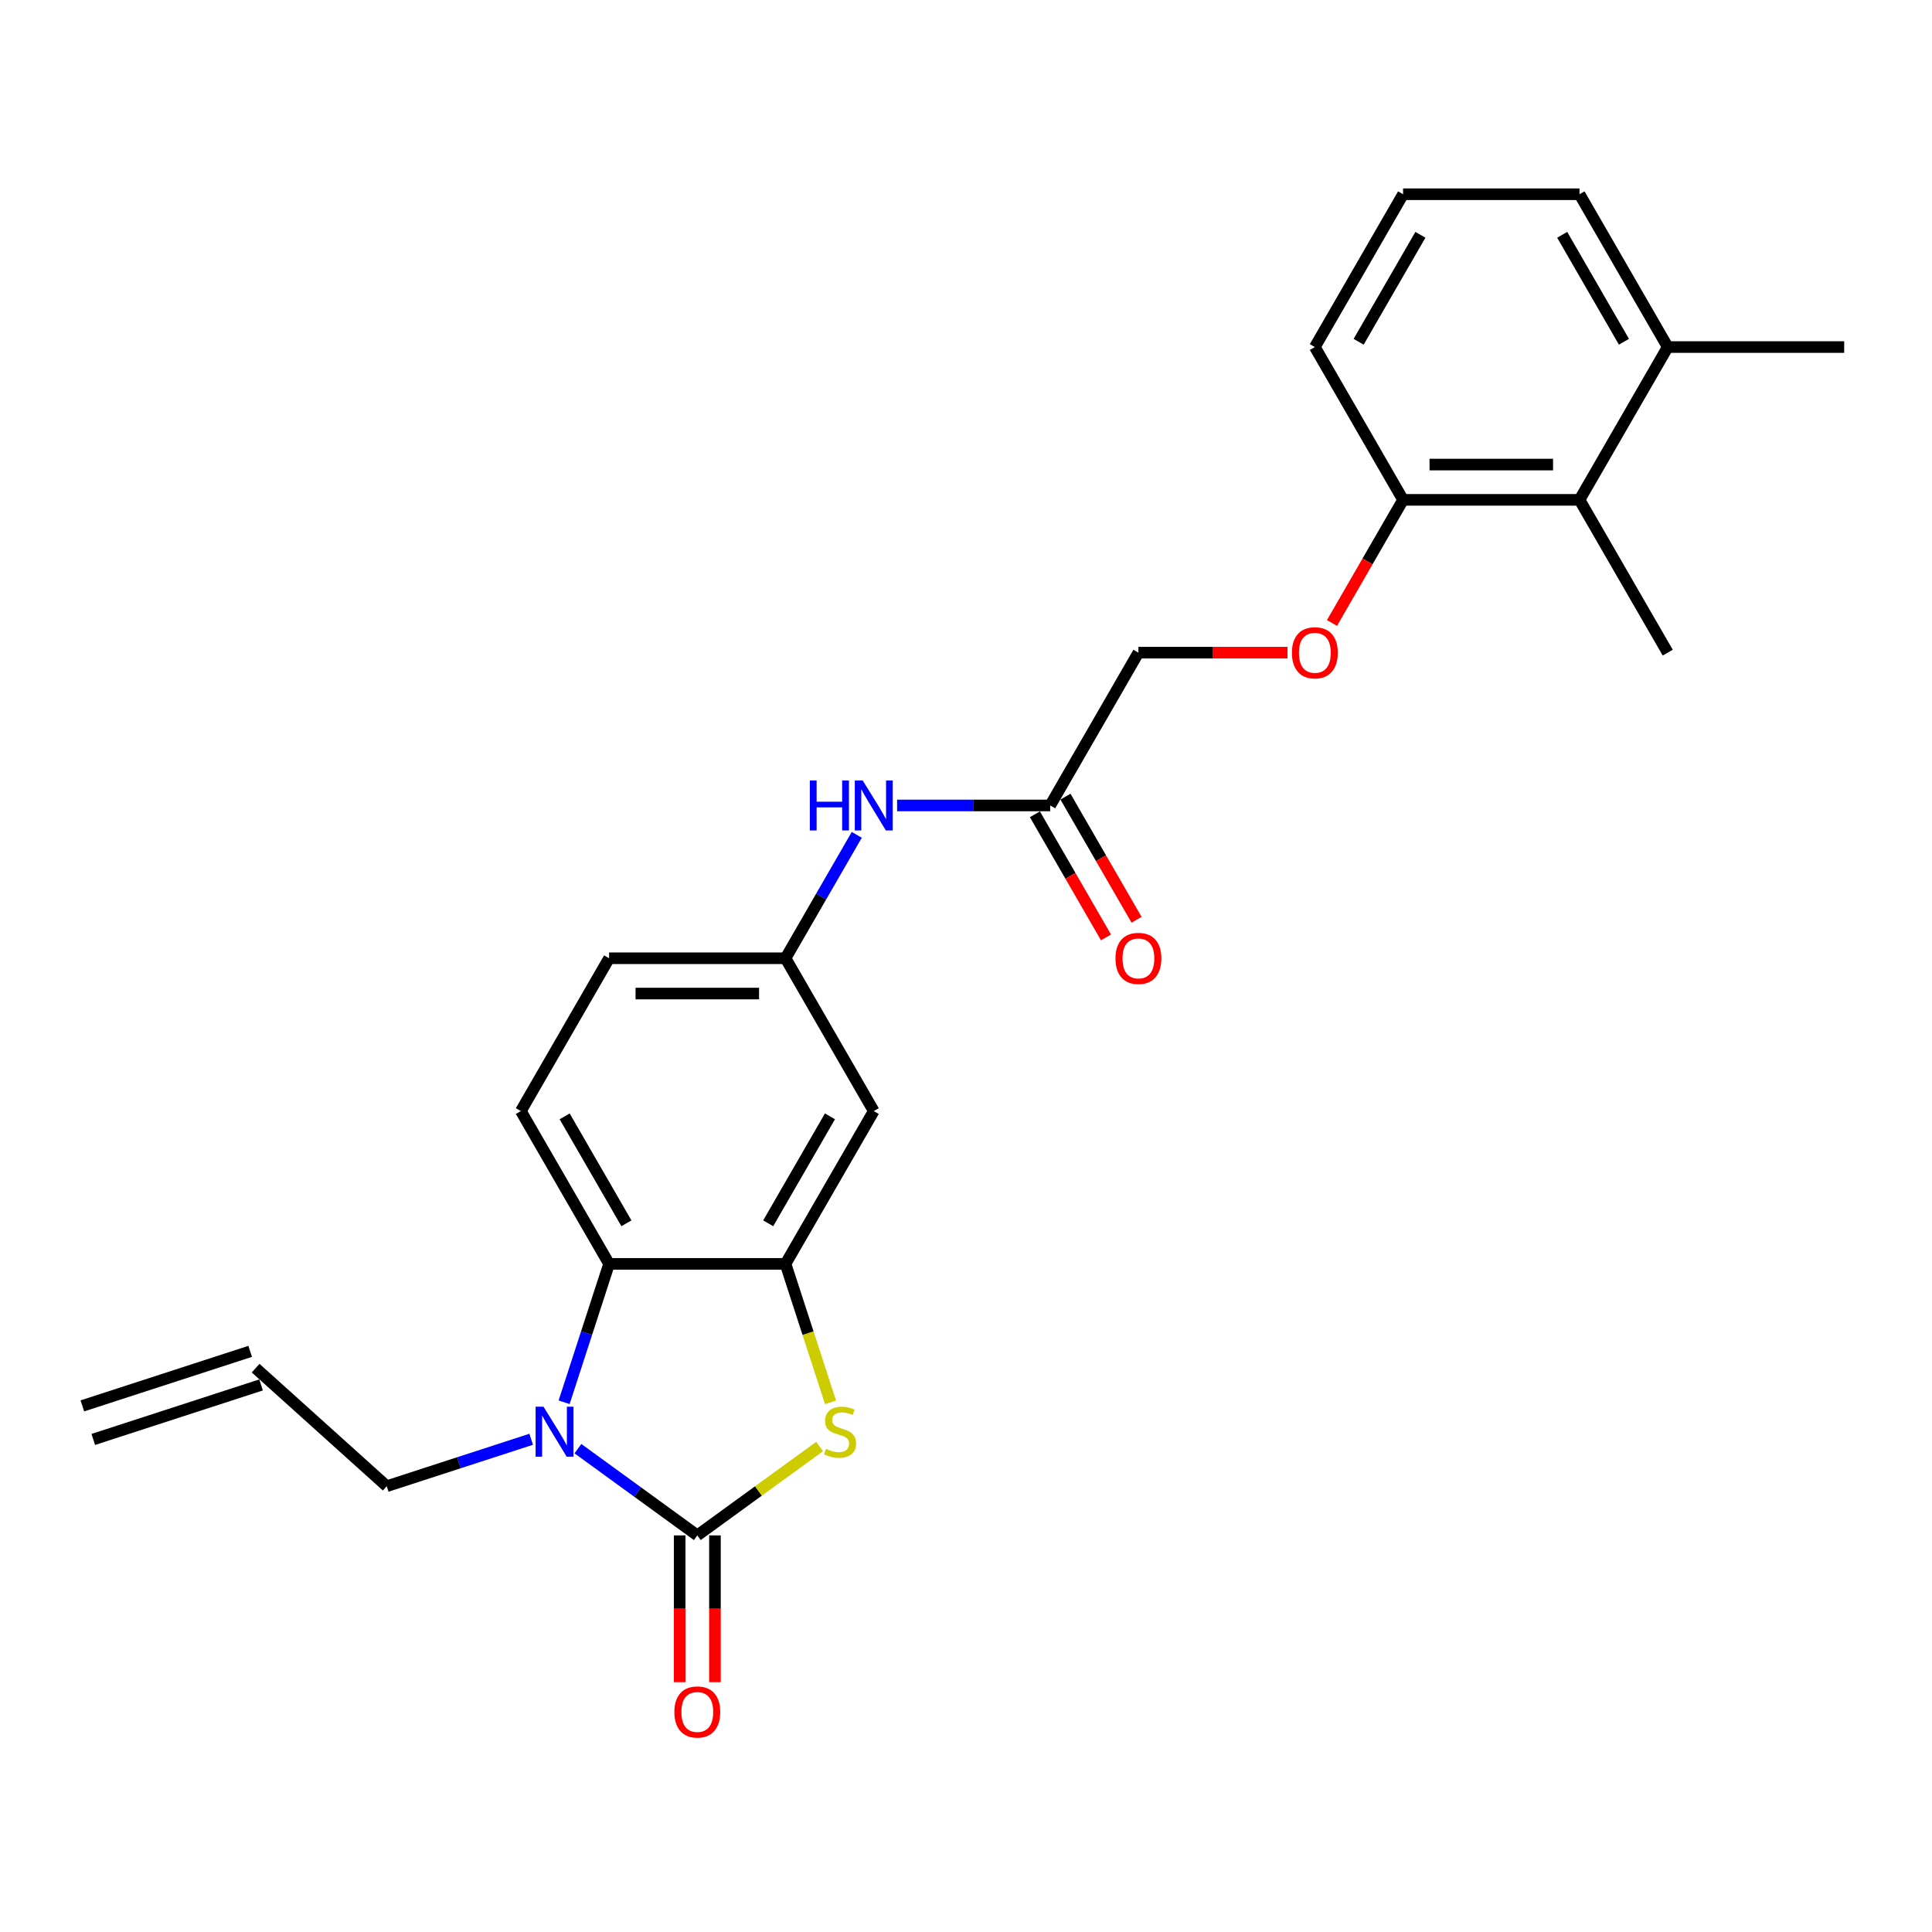 <?xml version='1.0' encoding='iso-8859-1'?>
<svg version='1.1' baseProfile='full'
              xmlns='http://www.w3.org/2000/svg'
                      xmlns:rdkit='http://www.rdkit.org/xml'
                      xmlns:xlink='http://www.w3.org/1999/xlink'
                  xml:space='preserve'
width='1000px' height='1000px' viewBox='0 0 1000 1000'>
<!-- END OF HEADER -->
<rect style='opacity:1.0;fill:#FFFFFF;stroke:none' width='1000' height='1000' x='0' y='0'> </rect>
<path class='bond-0' d='M 360.922,794.716 L 330.025,772.268' style='fill:none;fill-rule:evenodd;stroke:#000000;stroke-width:6px;stroke-linecap:butt;stroke-linejoin:miter;stroke-opacity:1' />
<path class='bond-0' d='M 330.025,772.268 L 299.129,749.82' style='fill:none;fill-rule:evenodd;stroke:#0000FF;stroke-width:6px;stroke-linecap:butt;stroke-linejoin:miter;stroke-opacity:1' />
<path class='bond-1' d='M 360.922,794.716 L 392.577,771.717' style='fill:none;fill-rule:evenodd;stroke:#000000;stroke-width:6px;stroke-linecap:butt;stroke-linejoin:miter;stroke-opacity:1' />
<path class='bond-1' d='M 392.577,771.717 L 424.231,748.719' style='fill:none;fill-rule:evenodd;stroke:#CCCC00;stroke-width:6px;stroke-linecap:butt;stroke-linejoin:miter;stroke-opacity:1' />
<path class='bond-8' d='M 351.789,794.716 L 351.789,832.698' style='fill:none;fill-rule:evenodd;stroke:#000000;stroke-width:6px;stroke-linecap:butt;stroke-linejoin:miter;stroke-opacity:1' />
<path class='bond-8' d='M 351.789,832.698 L 351.789,870.681' style='fill:none;fill-rule:evenodd;stroke:#FF0000;stroke-width:6px;stroke-linecap:butt;stroke-linejoin:miter;stroke-opacity:1' />
<path class='bond-8' d='M 370.055,794.716 L 370.055,832.698' style='fill:none;fill-rule:evenodd;stroke:#000000;stroke-width:6px;stroke-linecap:butt;stroke-linejoin:miter;stroke-opacity:1' />
<path class='bond-8' d='M 370.055,832.698 L 370.055,870.681' style='fill:none;fill-rule:evenodd;stroke:#FF0000;stroke-width:6px;stroke-linecap:butt;stroke-linejoin:miter;stroke-opacity:1' />
<path class='bond-3' d='M 291.981,725.82 L 303.62,689.999' style='fill:none;fill-rule:evenodd;stroke:#0000FF;stroke-width:6px;stroke-linecap:butt;stroke-linejoin:miter;stroke-opacity:1' />
<path class='bond-3' d='M 303.62,689.999 L 315.259,654.178' style='fill:none;fill-rule:evenodd;stroke:#000000;stroke-width:6px;stroke-linecap:butt;stroke-linejoin:miter;stroke-opacity:1' />
<path class='bond-16' d='M 274.946,744.964 L 237.563,757.11' style='fill:none;fill-rule:evenodd;stroke:#0000FF;stroke-width:6px;stroke-linecap:butt;stroke-linejoin:miter;stroke-opacity:1' />
<path class='bond-16' d='M 237.563,757.11 L 200.18,769.257' style='fill:none;fill-rule:evenodd;stroke:#000000;stroke-width:6px;stroke-linecap:butt;stroke-linejoin:miter;stroke-opacity:1' />
<path class='bond-2' d='M 429.875,725.857 L 418.23,690.017' style='fill:none;fill-rule:evenodd;stroke:#CCCC00;stroke-width:6px;stroke-linecap:butt;stroke-linejoin:miter;stroke-opacity:1' />
<path class='bond-2' d='M 418.23,690.017 L 406.585,654.178' style='fill:none;fill-rule:evenodd;stroke:#000000;stroke-width:6px;stroke-linecap:butt;stroke-linejoin:miter;stroke-opacity:1' />
<path class='bond-4' d='M 406.585,654.178 L 452.249,575.087' style='fill:none;fill-rule:evenodd;stroke:#000000;stroke-width:6px;stroke-linecap:butt;stroke-linejoin:miter;stroke-opacity:1' />
<path class='bond-4' d='M 397.617,633.182 L 429.581,577.818' style='fill:none;fill-rule:evenodd;stroke:#000000;stroke-width:6px;stroke-linecap:butt;stroke-linejoin:miter;stroke-opacity:1' />
<path class='bond-25' d='M 406.585,654.178 L 315.259,654.178' style='fill:none;fill-rule:evenodd;stroke:#000000;stroke-width:6px;stroke-linecap:butt;stroke-linejoin:miter;stroke-opacity:1' />
<path class='bond-5' d='M 315.259,654.178 L 269.595,575.087' style='fill:none;fill-rule:evenodd;stroke:#000000;stroke-width:6px;stroke-linecap:butt;stroke-linejoin:miter;stroke-opacity:1' />
<path class='bond-5' d='M 324.227,633.182 L 292.263,577.818' style='fill:none;fill-rule:evenodd;stroke:#000000;stroke-width:6px;stroke-linecap:butt;stroke-linejoin:miter;stroke-opacity:1' />
<path class='bond-10' d='M 452.249,575.087 L 406.585,495.996' style='fill:none;fill-rule:evenodd;stroke:#000000;stroke-width:6px;stroke-linecap:butt;stroke-linejoin:miter;stroke-opacity:1' />
<path class='bond-19' d='M 269.595,575.087 L 315.259,495.996' style='fill:none;fill-rule:evenodd;stroke:#000000;stroke-width:6px;stroke-linecap:butt;stroke-linejoin:miter;stroke-opacity:1' />
<path class='bond-6' d='M 543.575,416.905 L 503.958,416.905' style='fill:none;fill-rule:evenodd;stroke:#000000;stroke-width:6px;stroke-linecap:butt;stroke-linejoin:miter;stroke-opacity:1' />
<path class='bond-6' d='M 503.958,416.905 L 464.34,416.905' style='fill:none;fill-rule:evenodd;stroke:#0000FF;stroke-width:6px;stroke-linecap:butt;stroke-linejoin:miter;stroke-opacity:1' />
<path class='bond-13' d='M 535.666,421.471 L 554.064,453.336' style='fill:none;fill-rule:evenodd;stroke:#000000;stroke-width:6px;stroke-linecap:butt;stroke-linejoin:miter;stroke-opacity:1' />
<path class='bond-13' d='M 554.064,453.336 L 572.461,485.201' style='fill:none;fill-rule:evenodd;stroke:#FF0000;stroke-width:6px;stroke-linecap:butt;stroke-linejoin:miter;stroke-opacity:1' />
<path class='bond-13' d='M 551.485,412.338 L 569.882,444.203' style='fill:none;fill-rule:evenodd;stroke:#000000;stroke-width:6px;stroke-linecap:butt;stroke-linejoin:miter;stroke-opacity:1' />
<path class='bond-13' d='M 569.882,444.203 L 588.279,476.068' style='fill:none;fill-rule:evenodd;stroke:#FF0000;stroke-width:6px;stroke-linecap:butt;stroke-linejoin:miter;stroke-opacity:1' />
<path class='bond-17' d='M 543.575,416.905 L 589.239,337.813' style='fill:none;fill-rule:evenodd;stroke:#000000;stroke-width:6px;stroke-linecap:butt;stroke-linejoin:miter;stroke-opacity:1' />
<path class='bond-7' d='M 817.555,258.722 L 726.229,258.722' style='fill:none;fill-rule:evenodd;stroke:#000000;stroke-width:6px;stroke-linecap:butt;stroke-linejoin:miter;stroke-opacity:1' />
<path class='bond-7' d='M 803.856,240.457 L 739.928,240.457' style='fill:none;fill-rule:evenodd;stroke:#000000;stroke-width:6px;stroke-linecap:butt;stroke-linejoin:miter;stroke-opacity:1' />
<path class='bond-14' d='M 817.555,258.722 L 863.219,179.631' style='fill:none;fill-rule:evenodd;stroke:#000000;stroke-width:6px;stroke-linecap:butt;stroke-linejoin:miter;stroke-opacity:1' />
<path class='bond-21' d='M 817.555,258.722 L 863.219,337.813' style='fill:none;fill-rule:evenodd;stroke:#000000;stroke-width:6px;stroke-linecap:butt;stroke-linejoin:miter;stroke-opacity:1' />
<path class='bond-9' d='M 443.464,432.12 L 425.025,464.058' style='fill:none;fill-rule:evenodd;stroke:#0000FF;stroke-width:6px;stroke-linecap:butt;stroke-linejoin:miter;stroke-opacity:1' />
<path class='bond-9' d='M 425.025,464.058 L 406.585,495.996' style='fill:none;fill-rule:evenodd;stroke:#000000;stroke-width:6px;stroke-linecap:butt;stroke-linejoin:miter;stroke-opacity:1' />
<path class='bond-26' d='M 406.585,495.996 L 315.259,495.996' style='fill:none;fill-rule:evenodd;stroke:#000000;stroke-width:6px;stroke-linecap:butt;stroke-linejoin:miter;stroke-opacity:1' />
<path class='bond-26' d='M 392.886,514.261 L 328.958,514.261' style='fill:none;fill-rule:evenodd;stroke:#000000;stroke-width:6px;stroke-linecap:butt;stroke-linejoin:miter;stroke-opacity:1' />
<path class='bond-11' d='M 726.229,258.722 L 707.831,290.587' style='fill:none;fill-rule:evenodd;stroke:#000000;stroke-width:6px;stroke-linecap:butt;stroke-linejoin:miter;stroke-opacity:1' />
<path class='bond-11' d='M 707.831,290.587 L 689.434,322.452' style='fill:none;fill-rule:evenodd;stroke:#FF0000;stroke-width:6px;stroke-linecap:butt;stroke-linejoin:miter;stroke-opacity:1' />
<path class='bond-22' d='M 726.229,258.722 L 680.565,179.631' style='fill:none;fill-rule:evenodd;stroke:#000000;stroke-width:6px;stroke-linecap:butt;stroke-linejoin:miter;stroke-opacity:1' />
<path class='bond-12' d='M 666.41,337.813 L 627.824,337.813' style='fill:none;fill-rule:evenodd;stroke:#FF0000;stroke-width:6px;stroke-linecap:butt;stroke-linejoin:miter;stroke-opacity:1' />
<path class='bond-12' d='M 627.824,337.813 L 589.239,337.813' style='fill:none;fill-rule:evenodd;stroke:#000000;stroke-width:6px;stroke-linecap:butt;stroke-linejoin:miter;stroke-opacity:1' />
<path class='bond-24' d='M 863.219,179.631 L 954.545,179.631' style='fill:none;fill-rule:evenodd;stroke:#000000;stroke-width:6px;stroke-linecap:butt;stroke-linejoin:miter;stroke-opacity:1' />
<path class='bond-27' d='M 863.219,179.631 L 817.555,100.54' style='fill:none;fill-rule:evenodd;stroke:#000000;stroke-width:6px;stroke-linecap:butt;stroke-linejoin:miter;stroke-opacity:1' />
<path class='bond-27' d='M 840.551,176.9 L 808.587,121.536' style='fill:none;fill-rule:evenodd;stroke:#000000;stroke-width:6px;stroke-linecap:butt;stroke-linejoin:miter;stroke-opacity:1' />
<path class='bond-15' d='M 132.311,708.147 L 200.18,769.257' style='fill:none;fill-rule:evenodd;stroke:#000000;stroke-width:6px;stroke-linecap:butt;stroke-linejoin:miter;stroke-opacity:1' />
<path class='bond-18' d='M 129.489,699.461 L 42.632,727.683' style='fill:none;fill-rule:evenodd;stroke:#000000;stroke-width:6px;stroke-linecap:butt;stroke-linejoin:miter;stroke-opacity:1' />
<path class='bond-18' d='M 135.134,716.833 L 48.277,745.054' style='fill:none;fill-rule:evenodd;stroke:#000000;stroke-width:6px;stroke-linecap:butt;stroke-linejoin:miter;stroke-opacity:1' />
<path class='bond-20' d='M 726.229,100.54 L 680.565,179.631' style='fill:none;fill-rule:evenodd;stroke:#000000;stroke-width:6px;stroke-linecap:butt;stroke-linejoin:miter;stroke-opacity:1' />
<path class='bond-20' d='M 735.197,121.536 L 703.233,176.9' style='fill:none;fill-rule:evenodd;stroke:#000000;stroke-width:6px;stroke-linecap:butt;stroke-linejoin:miter;stroke-opacity:1' />
<path class='bond-23' d='M 726.229,100.54 L 817.555,100.54' style='fill:none;fill-rule:evenodd;stroke:#000000;stroke-width:6px;stroke-linecap:butt;stroke-linejoin:miter;stroke-opacity:1' />
<path  class='atom-1' d='M 281.32 728.103
L 289.795 741.802
Q 290.635 743.154, 291.987 745.601
Q 293.339 748.049, 293.412 748.195
L 293.412 728.103
L 296.846 728.103
L 296.846 753.967
L 293.302 753.967
L 284.206 738.989
Q 283.147 737.236, 282.014 735.227
Q 280.918 733.217, 280.59 732.596
L 280.59 753.967
L 277.229 753.967
L 277.229 728.103
L 281.32 728.103
' fill='#0000FF'/>
<path  class='atom-2' d='M 427.501 749.912
Q 427.793 750.022, 428.998 750.533
Q 430.204 751.044, 431.519 751.373
Q 432.871 751.665, 434.186 751.665
Q 436.633 751.665, 438.058 750.496
Q 439.483 749.291, 439.483 747.209
Q 439.483 745.784, 438.752 744.907
Q 438.058 744.031, 436.962 743.556
Q 435.866 743.081, 434.04 742.533
Q 431.738 741.839, 430.35 741.181
Q 428.998 740.524, 428.012 739.135
Q 427.062 737.747, 427.062 735.409
Q 427.062 732.158, 429.254 730.149
Q 431.483 728.14, 435.866 728.14
Q 438.862 728.14, 442.259 729.564
L 441.419 732.377
Q 438.314 731.099, 435.976 731.099
Q 433.455 731.099, 432.067 732.158
Q 430.679 733.181, 430.715 734.971
Q 430.715 736.359, 431.409 737.199
Q 432.14 738.04, 433.163 738.514
Q 434.222 738.989, 435.976 739.537
Q 438.314 740.268, 439.702 740.999
Q 441.09 741.729, 442.076 743.227
Q 443.099 744.688, 443.099 747.209
Q 443.099 750.789, 440.688 752.725
Q 438.314 754.624, 434.332 754.624
Q 432.031 754.624, 430.277 754.113
Q 428.56 753.638, 426.514 752.798
L 427.501 749.912
' fill='#CCCC00'/>
<path  class='atom-9' d='M 349.05 886.115
Q 349.05 879.905, 352.118 876.435
Q 355.187 872.964, 360.922 872.964
Q 366.657 872.964, 369.726 876.435
Q 372.794 879.905, 372.794 886.115
Q 372.794 892.399, 369.689 895.979
Q 366.584 899.522, 360.922 899.522
Q 355.223 899.522, 352.118 895.979
Q 349.05 892.435, 349.05 886.115
M 360.922 896.6
Q 364.867 896.6, 366.986 893.969
Q 369.141 891.303, 369.141 886.115
Q 369.141 881.038, 366.986 878.48
Q 364.867 875.887, 360.922 875.887
Q 356.977 875.887, 354.821 878.444
Q 352.703 881.001, 352.703 886.115
Q 352.703 891.339, 354.821 893.969
Q 356.977 896.6, 360.922 896.6
' fill='#FF0000'/>
<path  class='atom-10' d='M 419.17 403.973
L 422.677 403.973
L 422.677 414.968
L 435.901 414.968
L 435.901 403.973
L 439.408 403.973
L 439.408 429.836
L 435.901 429.836
L 435.901 417.891
L 422.677 417.891
L 422.677 429.836
L 419.17 429.836
L 419.17 403.973
' fill='#0000FF'/>
<path  class='atom-10' d='M 446.532 403.973
L 455.007 417.672
Q 455.847 419.023, 457.199 421.471
Q 458.55 423.918, 458.623 424.065
L 458.623 403.973
L 462.057 403.973
L 462.057 429.836
L 458.514 429.836
L 449.418 414.859
Q 448.358 413.105, 447.226 411.096
Q 446.13 409.087, 445.801 408.466
L 445.801 429.836
L 442.44 429.836
L 442.44 403.973
L 446.532 403.973
' fill='#0000FF'/>
<path  class='atom-13' d='M 668.693 337.886
Q 668.693 331.676, 671.762 328.206
Q 674.83 324.735, 680.565 324.735
Q 686.301 324.735, 689.369 328.206
Q 692.438 331.676, 692.438 337.886
Q 692.438 344.17, 689.333 347.75
Q 686.228 351.293, 680.565 351.293
Q 674.867 351.293, 671.762 347.75
Q 668.693 344.206, 668.693 337.886
M 680.565 348.371
Q 684.511 348.371, 686.629 345.74
Q 688.785 343.074, 688.785 337.886
Q 688.785 332.809, 686.629 330.251
Q 684.511 327.658, 680.565 327.658
Q 676.62 327.658, 674.465 330.215
Q 672.346 332.772, 672.346 337.886
Q 672.346 343.11, 674.465 345.74
Q 676.62 348.371, 680.565 348.371
' fill='#FF0000'/>
<path  class='atom-14' d='M 577.366 496.069
Q 577.366 489.859, 580.435 486.388
Q 583.503 482.918, 589.239 482.918
Q 594.974 482.918, 598.043 486.388
Q 601.111 489.859, 601.111 496.069
Q 601.111 502.352, 598.006 505.932
Q 594.901 509.476, 589.239 509.476
Q 583.54 509.476, 580.435 505.932
Q 577.366 502.389, 577.366 496.069
M 589.239 506.553
Q 593.184 506.553, 595.303 503.923
Q 597.458 501.256, 597.458 496.069
Q 597.458 490.991, 595.303 488.434
Q 593.184 485.84, 589.239 485.84
Q 585.293 485.84, 583.138 488.397
Q 581.019 490.955, 581.019 496.069
Q 581.019 501.293, 583.138 503.923
Q 585.293 506.553, 589.239 506.553
' fill='#FF0000'/>
</svg>
